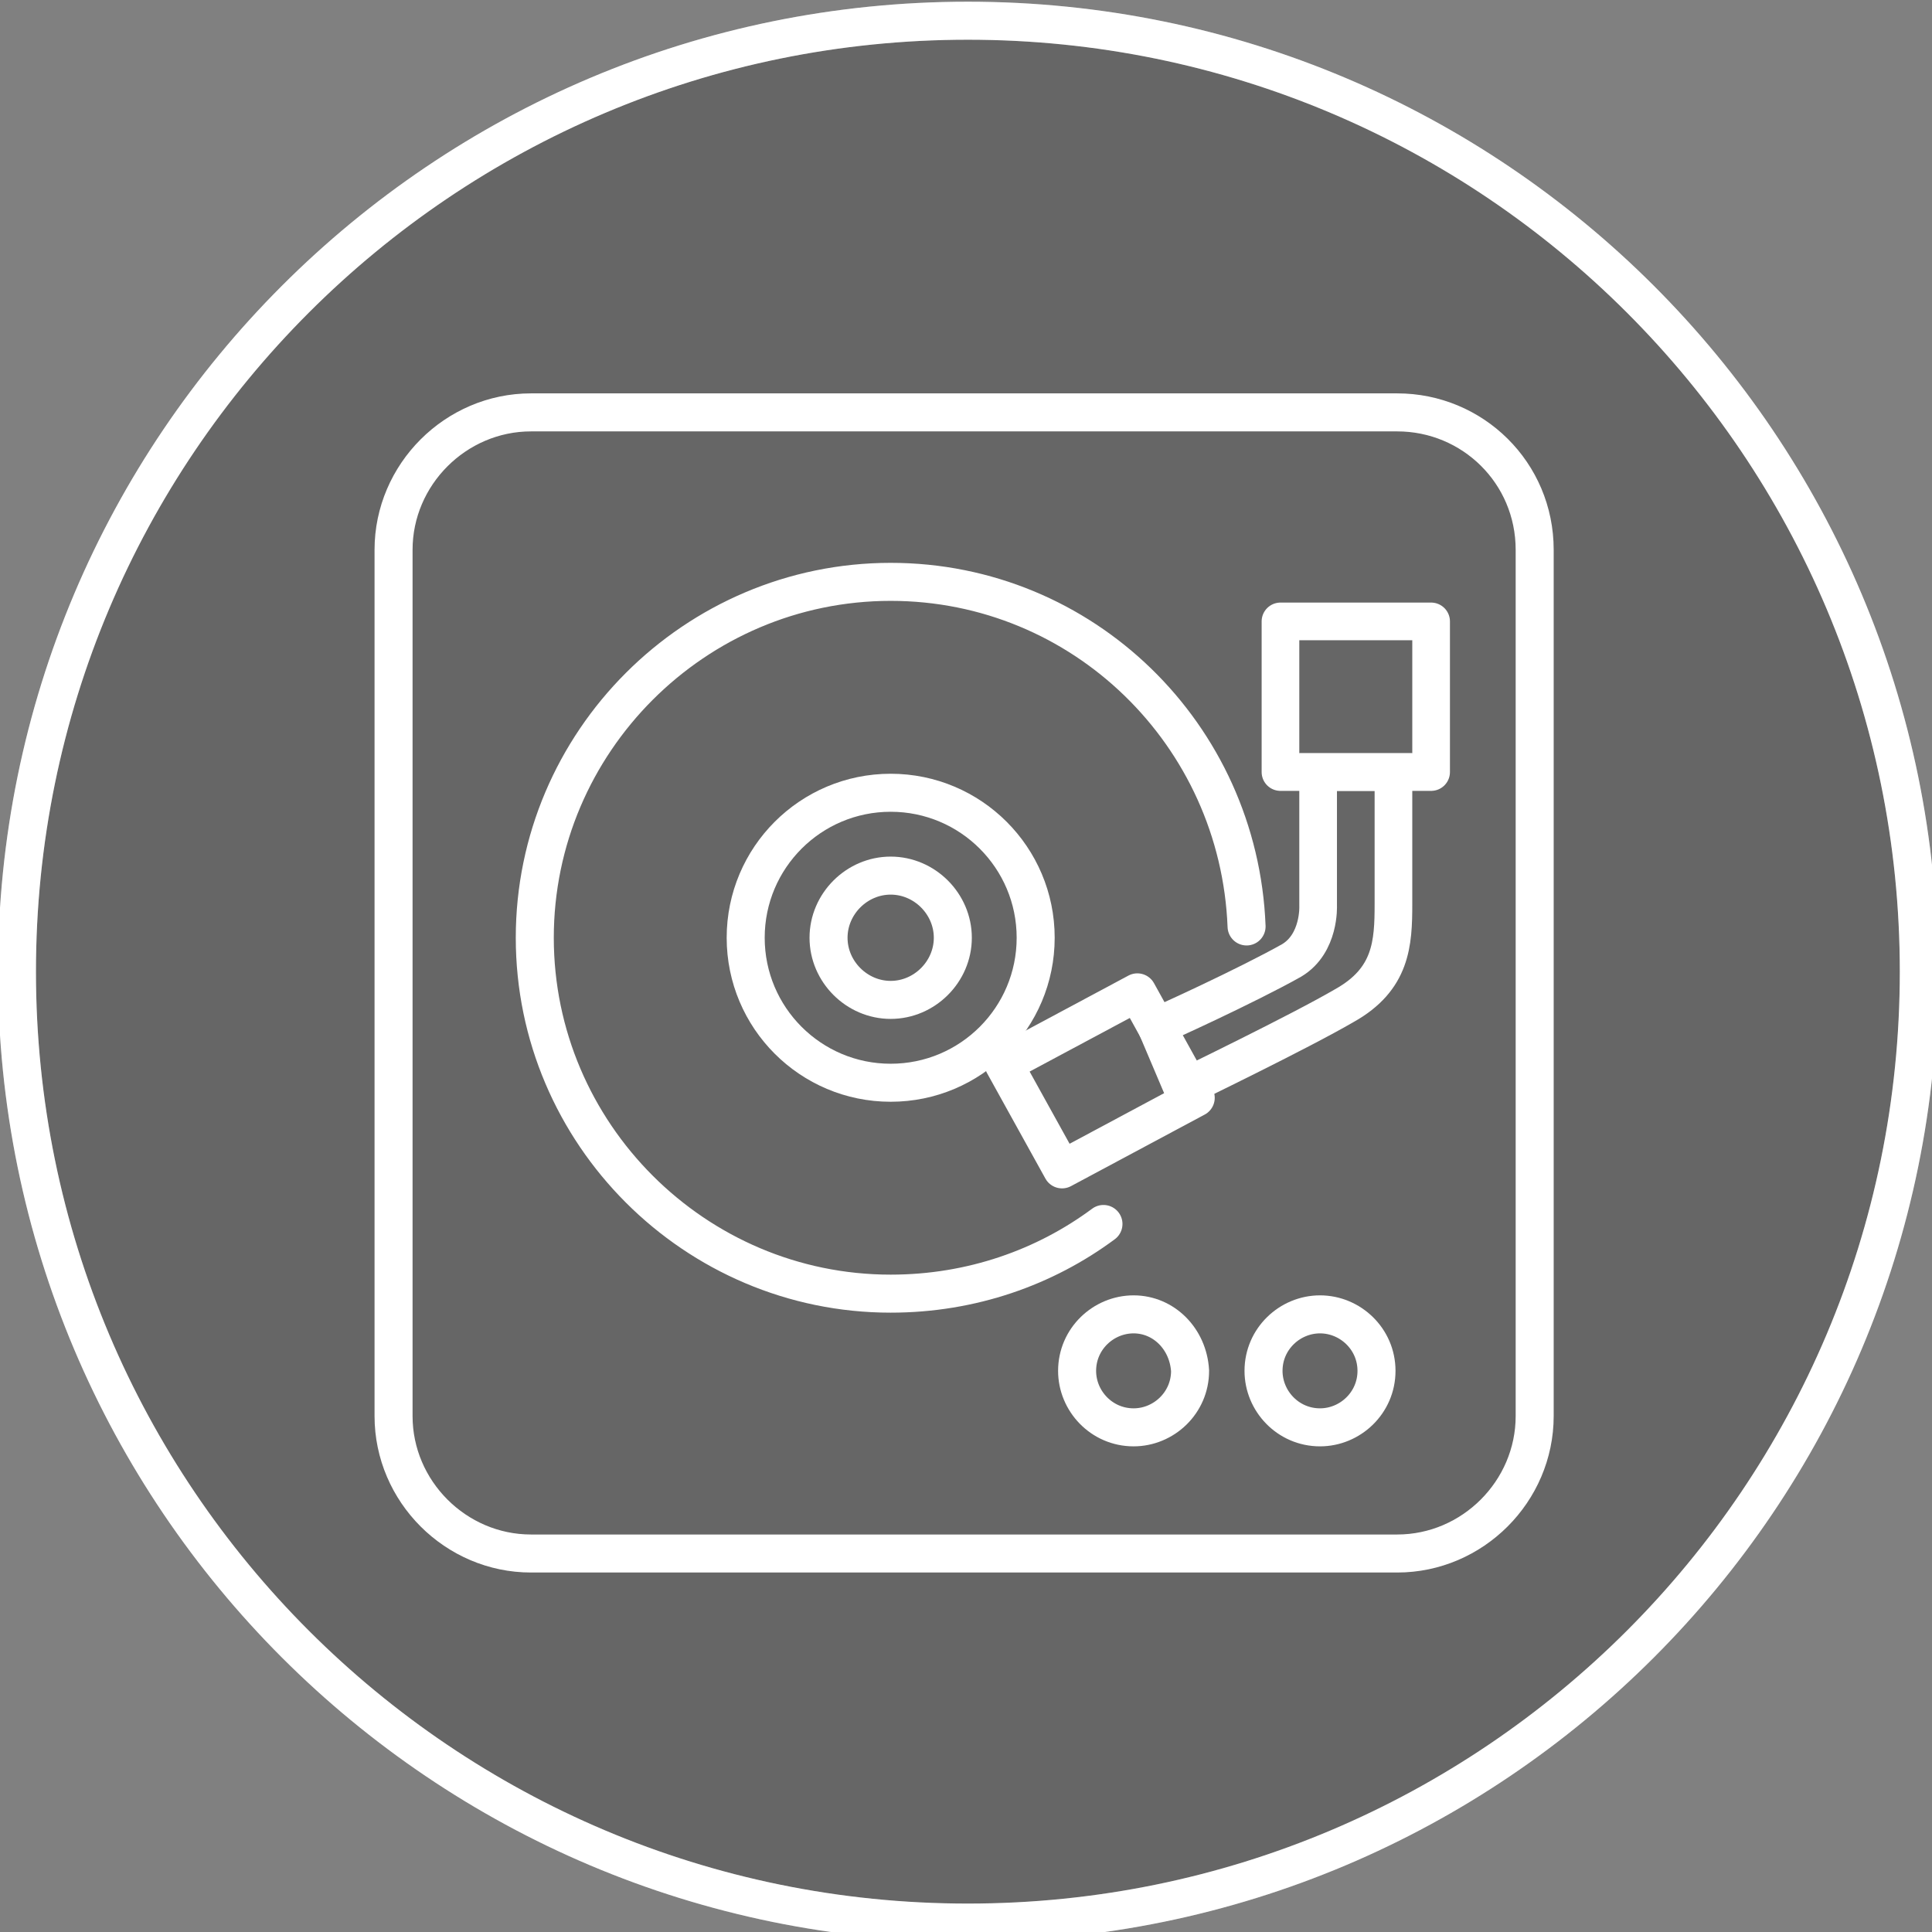 <?xml version="1.0" encoding="utf-8"?>
<!-- Generator: Adobe Illustrator 22.0.1, SVG Export Plug-In . SVG Version: 6.00 Build 0)  -->
<svg version="1.1" id="レイヤー_1" xmlns="http://www.w3.org/2000/svg" xmlns:xlink="http://www.w3.org/1999/xlink" x="0px"
	 y="0px" viewBox="0 0 102.6 102.6" style="enable-background:new 0 0 102.6 102.6;" xml:space="preserve">
<rect x="0" y="0" width="102.6" height="102.6" fill="#808080" stroke="none"/>
<style type="text/css">
	.st0{opacity:0.2;fill:#040000;stroke:#FFFFFF;stroke-width:2.019;stroke-miterlimit:10;}
	.st1{fill:none;stroke:#FFFFFF;stroke-width:2.019;stroke-miterlimit:10;}
	.st2{fill:none;stroke:#FFFFFF;stroke-width:2;stroke-linecap:round;stroke-linejoin:round;stroke-miterlimit:10;}
	.st3{fill:none;stroke:#FFFFFF;stroke-width:2.019;stroke-linecap:round;stroke-linejoin:round;stroke-miterlimit:10;}
	.st4{fill:none;stroke:#FFFFFF;stroke-width:2;stroke-miterlimit:10;}
</style>
<g>
	<g>
		<path class="st0" d="M101.9,51.6c0,27.9-22.6,50.5-50.5,50.5c-27.9,0-50.5-22.6-50.5-50.5c0-27.9,22.6-50.5,50.5-50.5
			C79.3,1.1,101.9,23.7,101.9,51.6z"/>
		<path class="st1" d="M101.9,51.6c0,27.9-22.6,50.5-50.5,50.5c-27.9,0-50.5-22.6-50.5-50.5c0-27.9,22.6-50.5,50.5-50.5
			C79.3,1.1,101.9,23.7,101.9,51.6z"/>
	</g>
	<g>
		<path class="st1" d="M74.2,21.9l-46,0c-4,0-7.3,3.3-7.3,7.3v46c0,4,3.3,7.3,7.3,7.3h46c4,0,7.3-3.3,7.3-7.3v-46
			C81.5,25.1,78.2,21.9,74.2,21.9z"/>
		<path class="st1" d="M60.2,69.8c-1.6,0-3,1.3-3,3c0,1.6,1.3,3,3,3c1.6,0,3-1.3,3-3C63.1,71.1,61.8,69.8,60.2,69.8z"/>
		<path class="st1" d="M70.1,69.8c-1.6,0-3,1.3-3,3c0,1.6,1.3,3,3,3c1.6,0,3-1.3,3-3C73.1,71.1,71.7,69.8,70.1,69.8z"/>
	</g>
	<rect x="68" y="33" class="st2" width="8" height="8"/>
	<polygon class="st3" points="56.4,62.1 53.3,56.5 60.4,52.7 63.5,58.3 	"/>
	<path class="st4" d="M62.8,57.8l-1.4-3.3c0.1,0,4.9-2.2,7.2-3.5c1.5-0.9,1.4-2.9,1.4-2.9V41h4v7c0,2.1-0.1,4-2.6,5.4
		C69,54.8,63,57.7,62.8,57.8z"/>
	<g>
		<path class="st3" d="M58.6,65c-3.1,2.3-7,3.7-11.3,3.7c-10.4,0-18.9-8.5-18.9-18.9c0-10.4,8.5-18.9,18.9-18.9
			c10.2,0,18.5,8.1,18.9,18.3"/>
		<circle class="st1" cx="47.3" cy="49.8" r="7.7"/>
		<path class="st1" d="M50.6,49.8c0,1.8-1.5,3.3-3.3,3.3s-3.3-1.5-3.3-3.3c0-1.8,1.5-3.3,3.3-3.3S50.6,48,50.6,49.8z"/>
	</g>
</g>
</svg>
